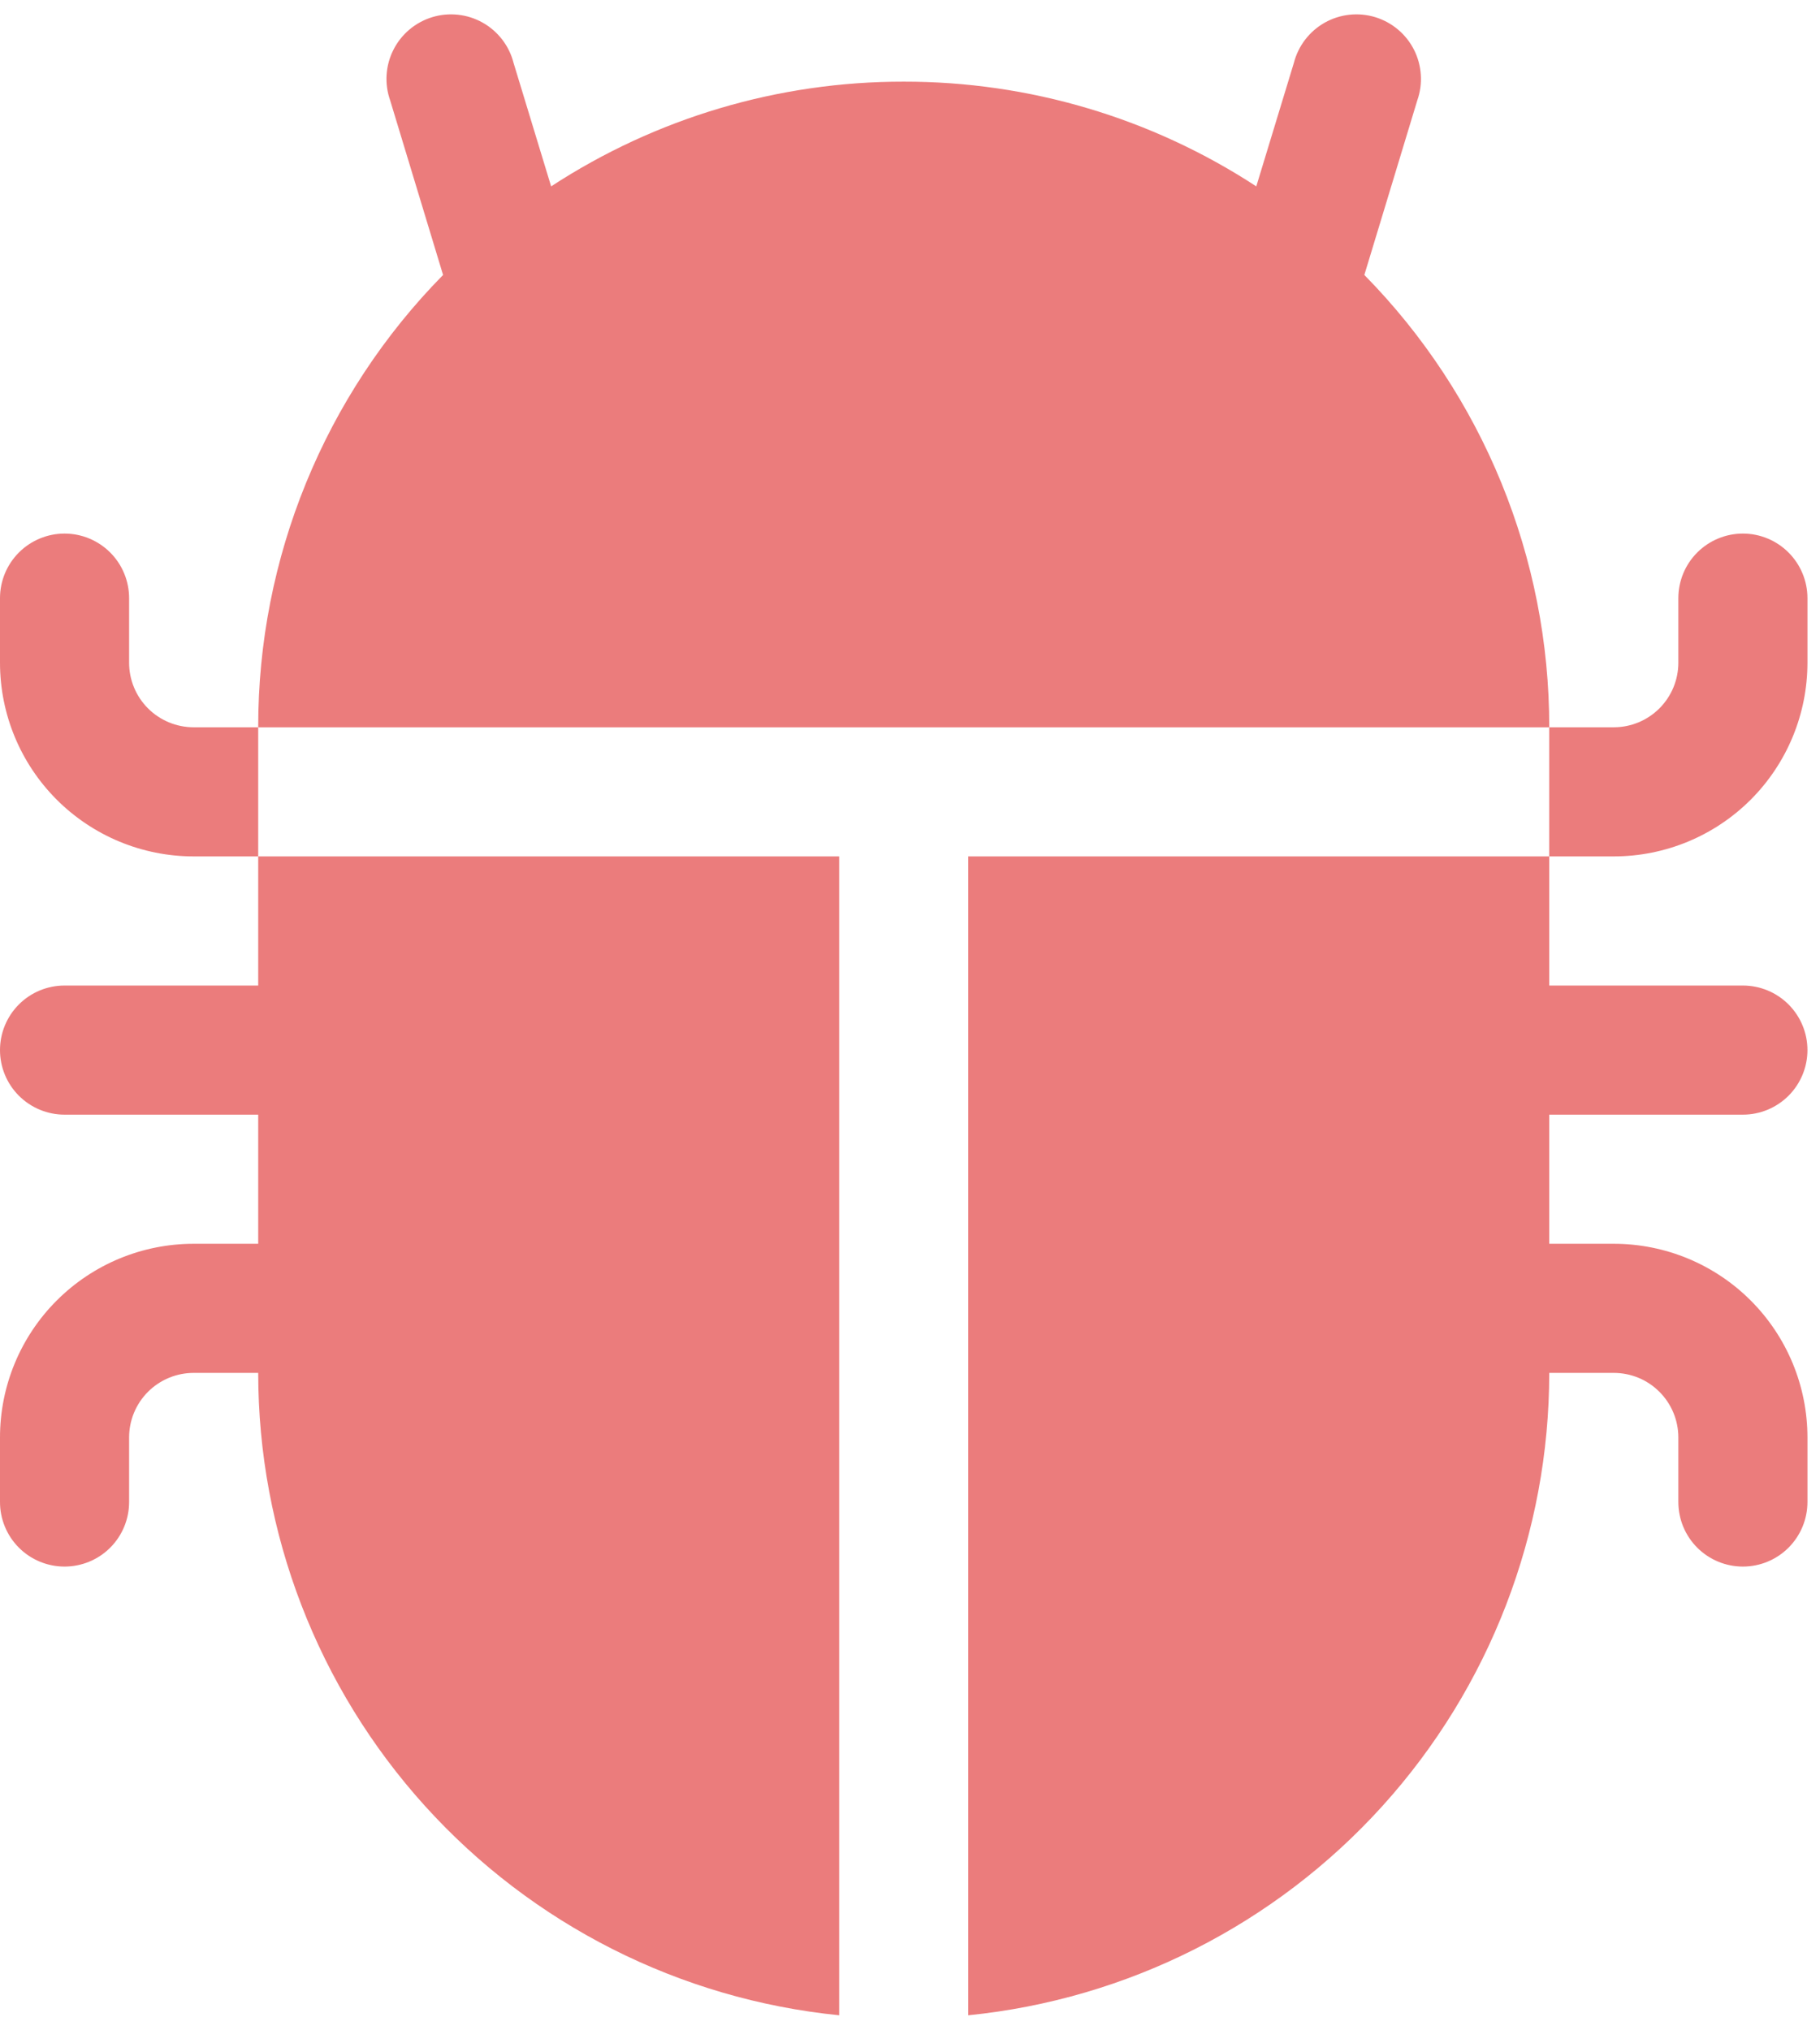 <svg width="78" height="87" viewBox="0 0 78 87" fill="none" xmlns="http://www.w3.org/2000/svg">
<path fill-rule="evenodd" clip-rule="evenodd" d="M22.01 2.697C21.918 2.335 21.753 1.995 21.526 1.699C21.298 1.402 21.013 1.155 20.688 0.971C20.362 0.788 20.003 0.672 19.631 0.632C19.26 0.591 18.884 0.626 18.527 0.734C18.169 0.843 17.837 1.023 17.551 1.263C17.265 1.503 17.03 1.799 16.862 2.132C16.693 2.465 16.593 2.829 16.569 3.202C16.545 3.575 16.596 3.949 16.721 4.301L18.989 11.782C13.903 16.95 11.057 23.913 11.066 31.164H66.396C66.405 23.913 63.558 16.95 58.472 11.782L60.741 4.301C60.865 3.949 60.917 3.575 60.892 3.202C60.868 2.829 60.769 2.465 60.6 2.132C60.431 1.799 60.197 1.503 59.91 1.263C59.624 1.023 59.292 0.843 58.935 0.734C58.577 0.626 58.202 0.591 57.83 0.632C57.459 0.672 57.099 0.788 56.774 0.971C56.448 1.155 56.163 1.402 55.936 1.699C55.709 1.995 55.544 2.335 55.451 2.697L53.841 7.986C49.349 5.05 44.097 3.491 38.731 3.499C33.364 3.491 28.113 5.051 23.62 7.986L22.01 2.697ZM66.396 31.164V36.697H41.497V86.355C48.321 85.669 54.647 82.473 59.248 77.387C63.848 72.301 66.396 65.687 66.396 58.829H69.162C69.896 58.829 70.6 59.12 71.118 59.639C71.637 60.158 71.929 60.861 71.929 61.595V64.362C71.929 65.095 72.22 65.799 72.739 66.318C73.258 66.837 73.961 67.128 74.695 67.128C75.429 67.128 76.132 66.837 76.651 66.318C77.17 65.799 77.462 65.095 77.462 64.362V61.595C77.462 59.394 76.587 57.283 75.031 55.727C73.474 54.17 71.363 53.296 69.162 53.296H66.396V47.763H74.695C75.429 47.763 76.132 47.471 76.651 46.953C77.17 46.434 77.462 45.73 77.462 44.996C77.462 44.263 77.17 43.559 76.651 43.04C76.132 42.521 75.429 42.23 74.695 42.23H66.396V36.697H69.162C71.363 36.697 73.474 35.822 75.031 34.266C76.587 32.709 77.462 30.599 77.462 28.397V25.631C77.462 24.897 77.17 24.194 76.651 23.675C76.132 23.156 75.429 22.864 74.695 22.864C73.961 22.864 73.258 23.156 72.739 23.675C72.22 24.194 71.929 24.897 71.929 25.631V28.397C71.929 29.131 71.637 29.835 71.118 30.354C70.6 30.872 69.896 31.164 69.162 31.164H66.396ZM35.964 86.355V36.697H11.066V31.164H8.299C7.566 31.164 6.862 30.872 6.343 30.354C5.824 29.835 5.533 29.131 5.533 28.397V25.631C5.533 24.897 5.242 24.194 4.723 23.675C4.204 23.156 3.5 22.864 2.766 22.864C2.033 22.864 1.329 23.156 0.81 23.675C0.291 24.194 0 24.897 0 25.631V28.397C0 30.599 0.874 32.709 2.431 34.266C3.987 35.822 6.098 36.697 8.299 36.697H11.066V42.23H2.766C2.033 42.23 1.329 42.521 0.81 43.04C0.291 43.559 0 44.263 0 44.996C0 45.73 0.291 46.434 0.81 46.953C1.329 47.471 2.033 47.763 2.766 47.763H11.066V53.296H8.299C6.098 53.296 3.987 54.17 2.431 55.727C0.874 57.283 0 59.394 0 61.595V64.362C0 65.095 0.291 65.799 0.81 66.318C1.329 66.837 2.033 67.128 2.766 67.128C3.5 67.128 4.204 66.837 4.723 66.318C5.242 65.799 5.533 65.095 5.533 64.362V61.595C5.533 60.861 5.824 60.158 6.343 59.639C6.862 59.12 7.566 58.829 8.299 58.829H11.066C11.066 65.687 13.613 72.301 18.214 77.387C22.814 82.473 29.14 85.669 35.964 86.355Z" fill="#EB7C7C"/>
</svg>
